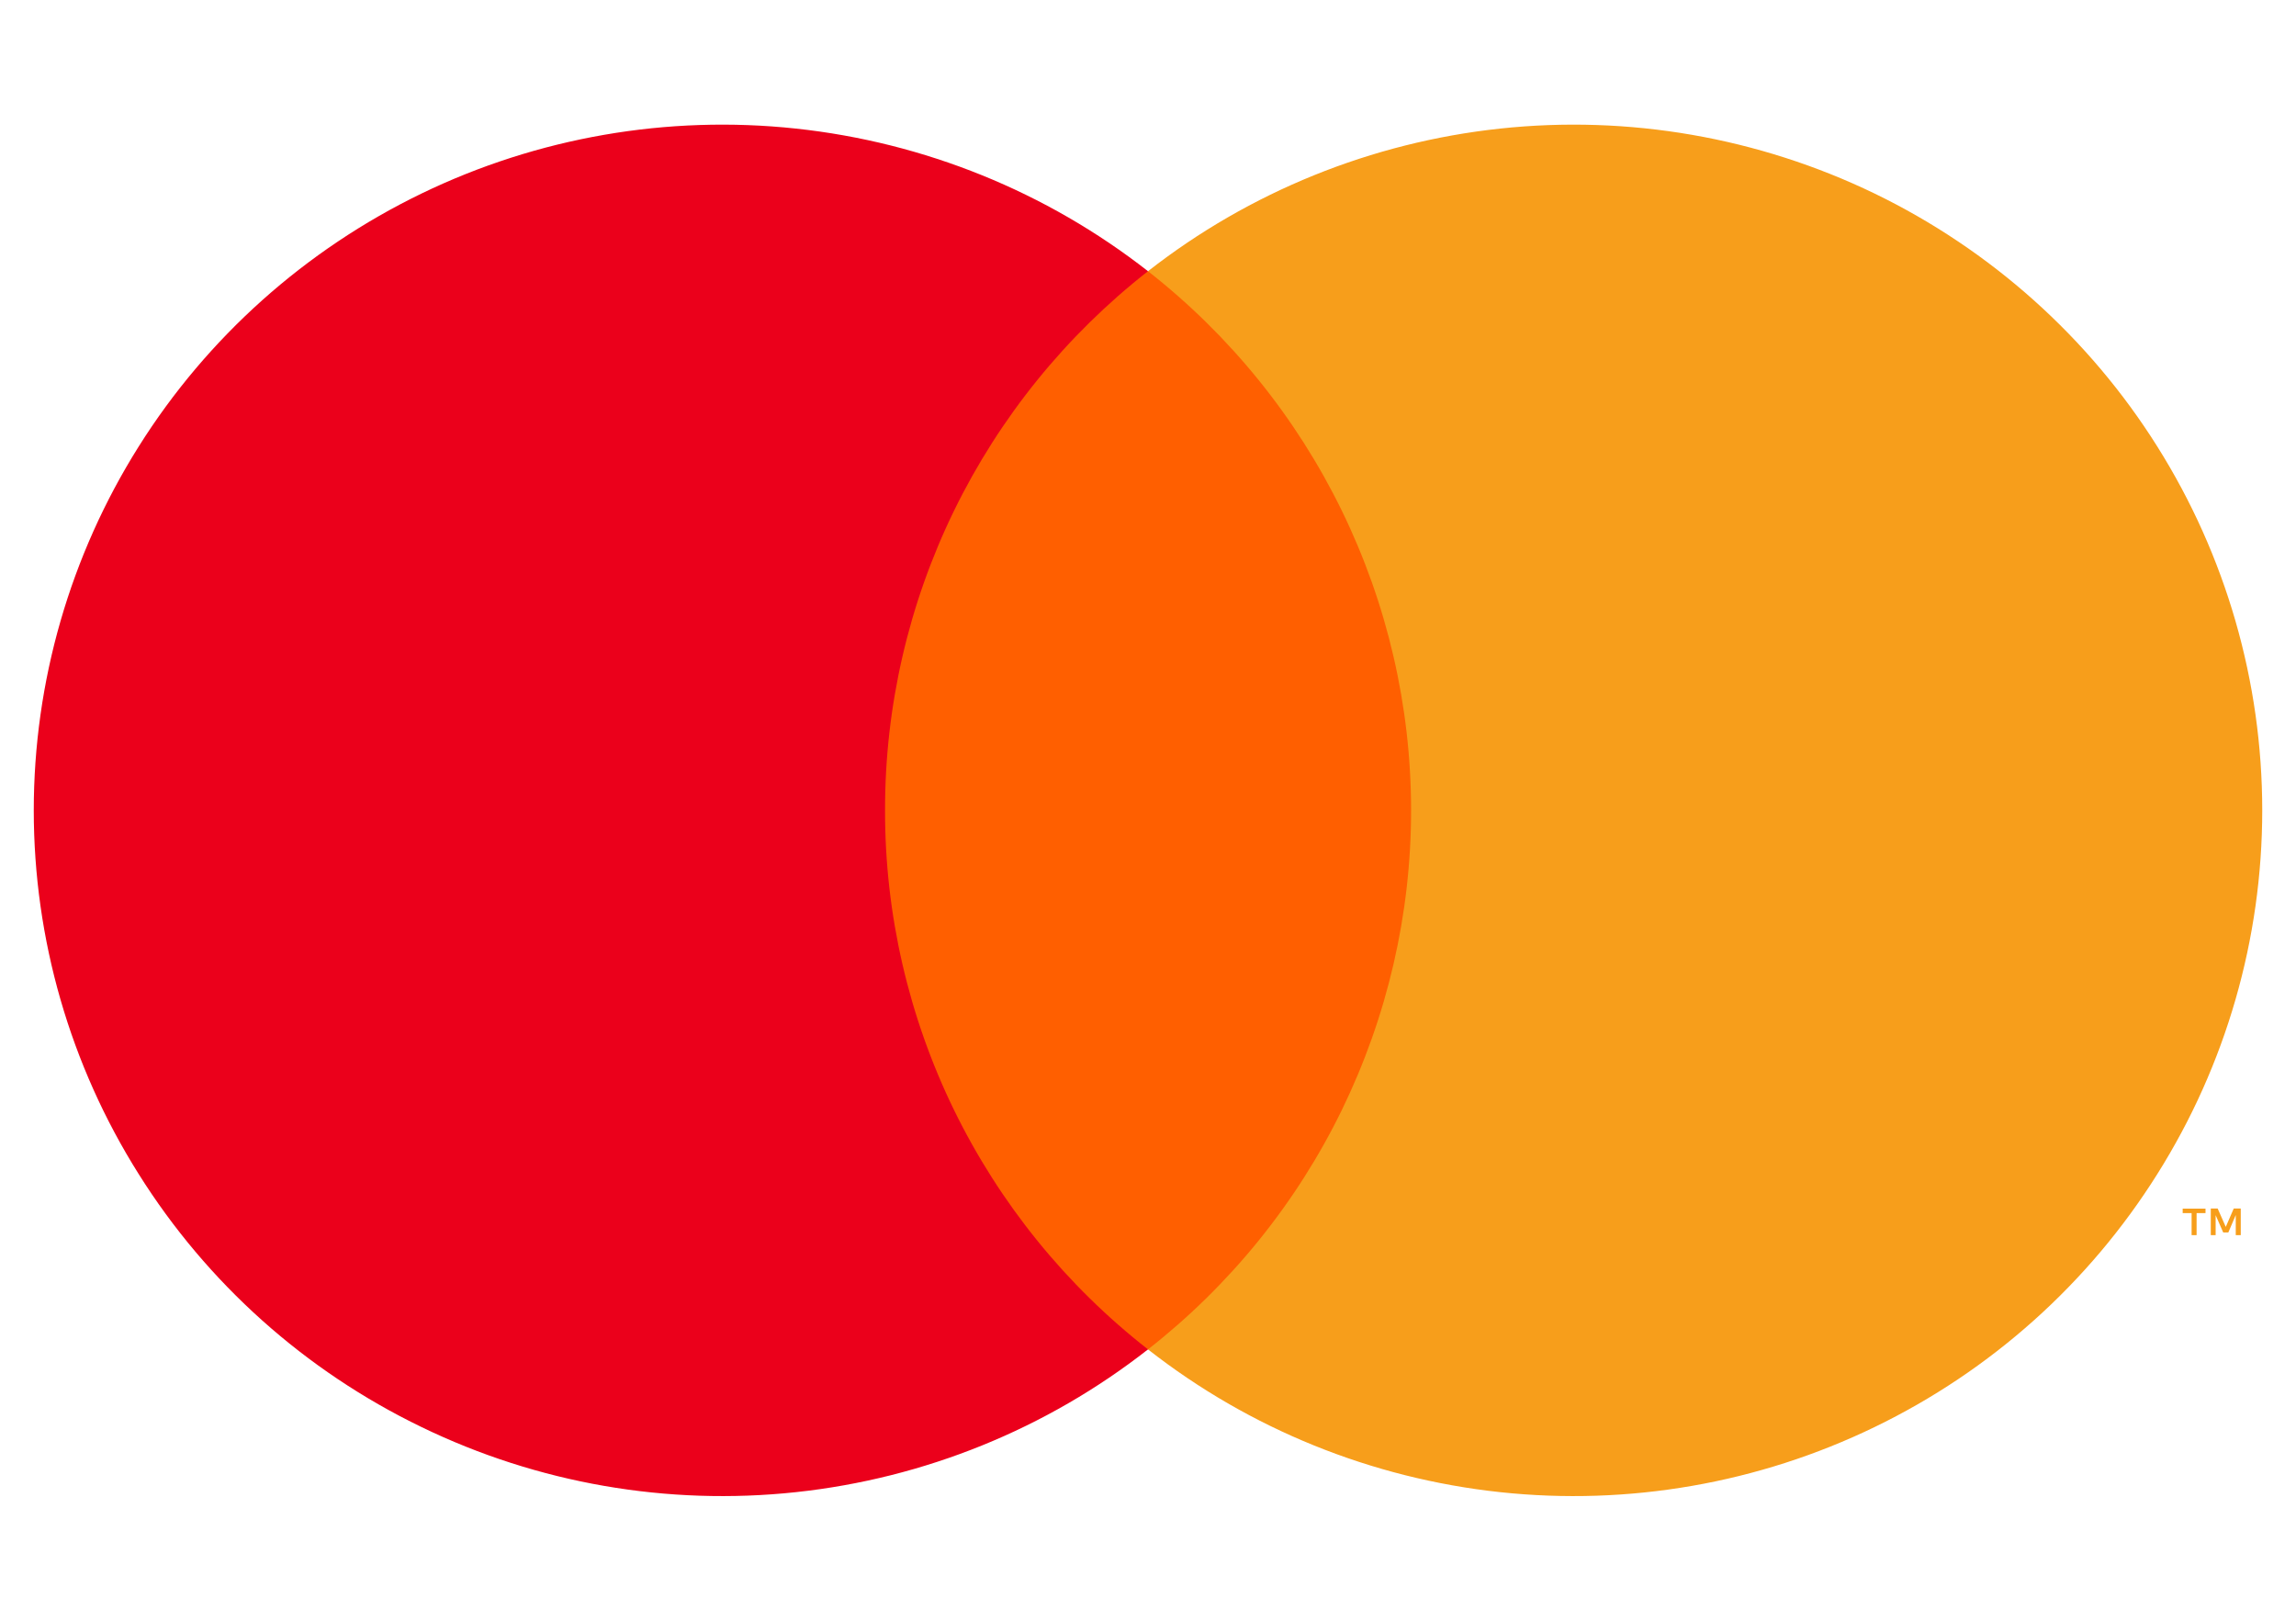 <svg width="17" height="12" viewBox="0 0 17 12" fill="none" xmlns="http://www.w3.org/2000/svg">
<g id="Symbol">
<path id="Vector" d="M10.731 2.008H6.27V9.991H10.731V2.008Z" fill="#FF5F00"/>
<path id="Vector_2" d="M6.553 6C6.552 5.231 6.727 4.472 7.064 3.781C7.402 3.089 7.893 2.483 8.5 2.008C7.748 1.42 6.845 1.054 5.893 0.952C4.942 0.85 3.981 1.017 3.121 1.433C2.26 1.85 1.534 2.499 1.027 3.306C0.519 4.114 0.25 5.047 0.25 6C0.25 6.953 0.519 7.886 1.027 8.693C1.534 9.501 2.26 10.15 3.121 10.566C3.981 10.983 4.942 11.15 5.893 11.048C6.845 10.946 7.748 10.58 8.5 9.991C7.893 9.517 7.402 8.911 7.064 8.219C6.727 7.528 6.552 6.769 6.553 6Z" fill="#EB001B"/>
<path id="Vector_3" d="M16.75 6C16.75 6.952 16.481 7.886 15.973 8.693C15.466 9.501 14.74 10.15 13.88 10.566C13.019 10.983 12.058 11.15 11.107 11.048C10.156 10.946 9.252 10.58 8.5 9.991C9.107 9.516 9.598 8.91 9.935 8.219C10.272 7.527 10.448 6.769 10.448 6C10.448 5.231 10.272 4.472 9.935 3.781C9.598 3.09 9.107 2.483 8.5 2.008C9.252 1.42 10.156 1.054 11.107 0.952C12.058 0.85 13.019 1.017 13.88 1.433C14.74 1.85 15.466 2.499 15.973 3.306C16.481 4.114 16.75 5.047 16.75 6Z" fill="#F79E1B"/>
<path id="Vector_4" d="M16.264 9.145V8.982H16.33V8.949H16.161V8.982H16.227V9.145H16.264ZM16.591 9.145V8.948H16.539L16.48 9.084L16.42 8.948H16.369V9.145H16.405V8.997L16.461 9.125H16.499L16.554 8.996V9.145H16.591Z" fill="#F79E1B"/>
</g>
</svg>
